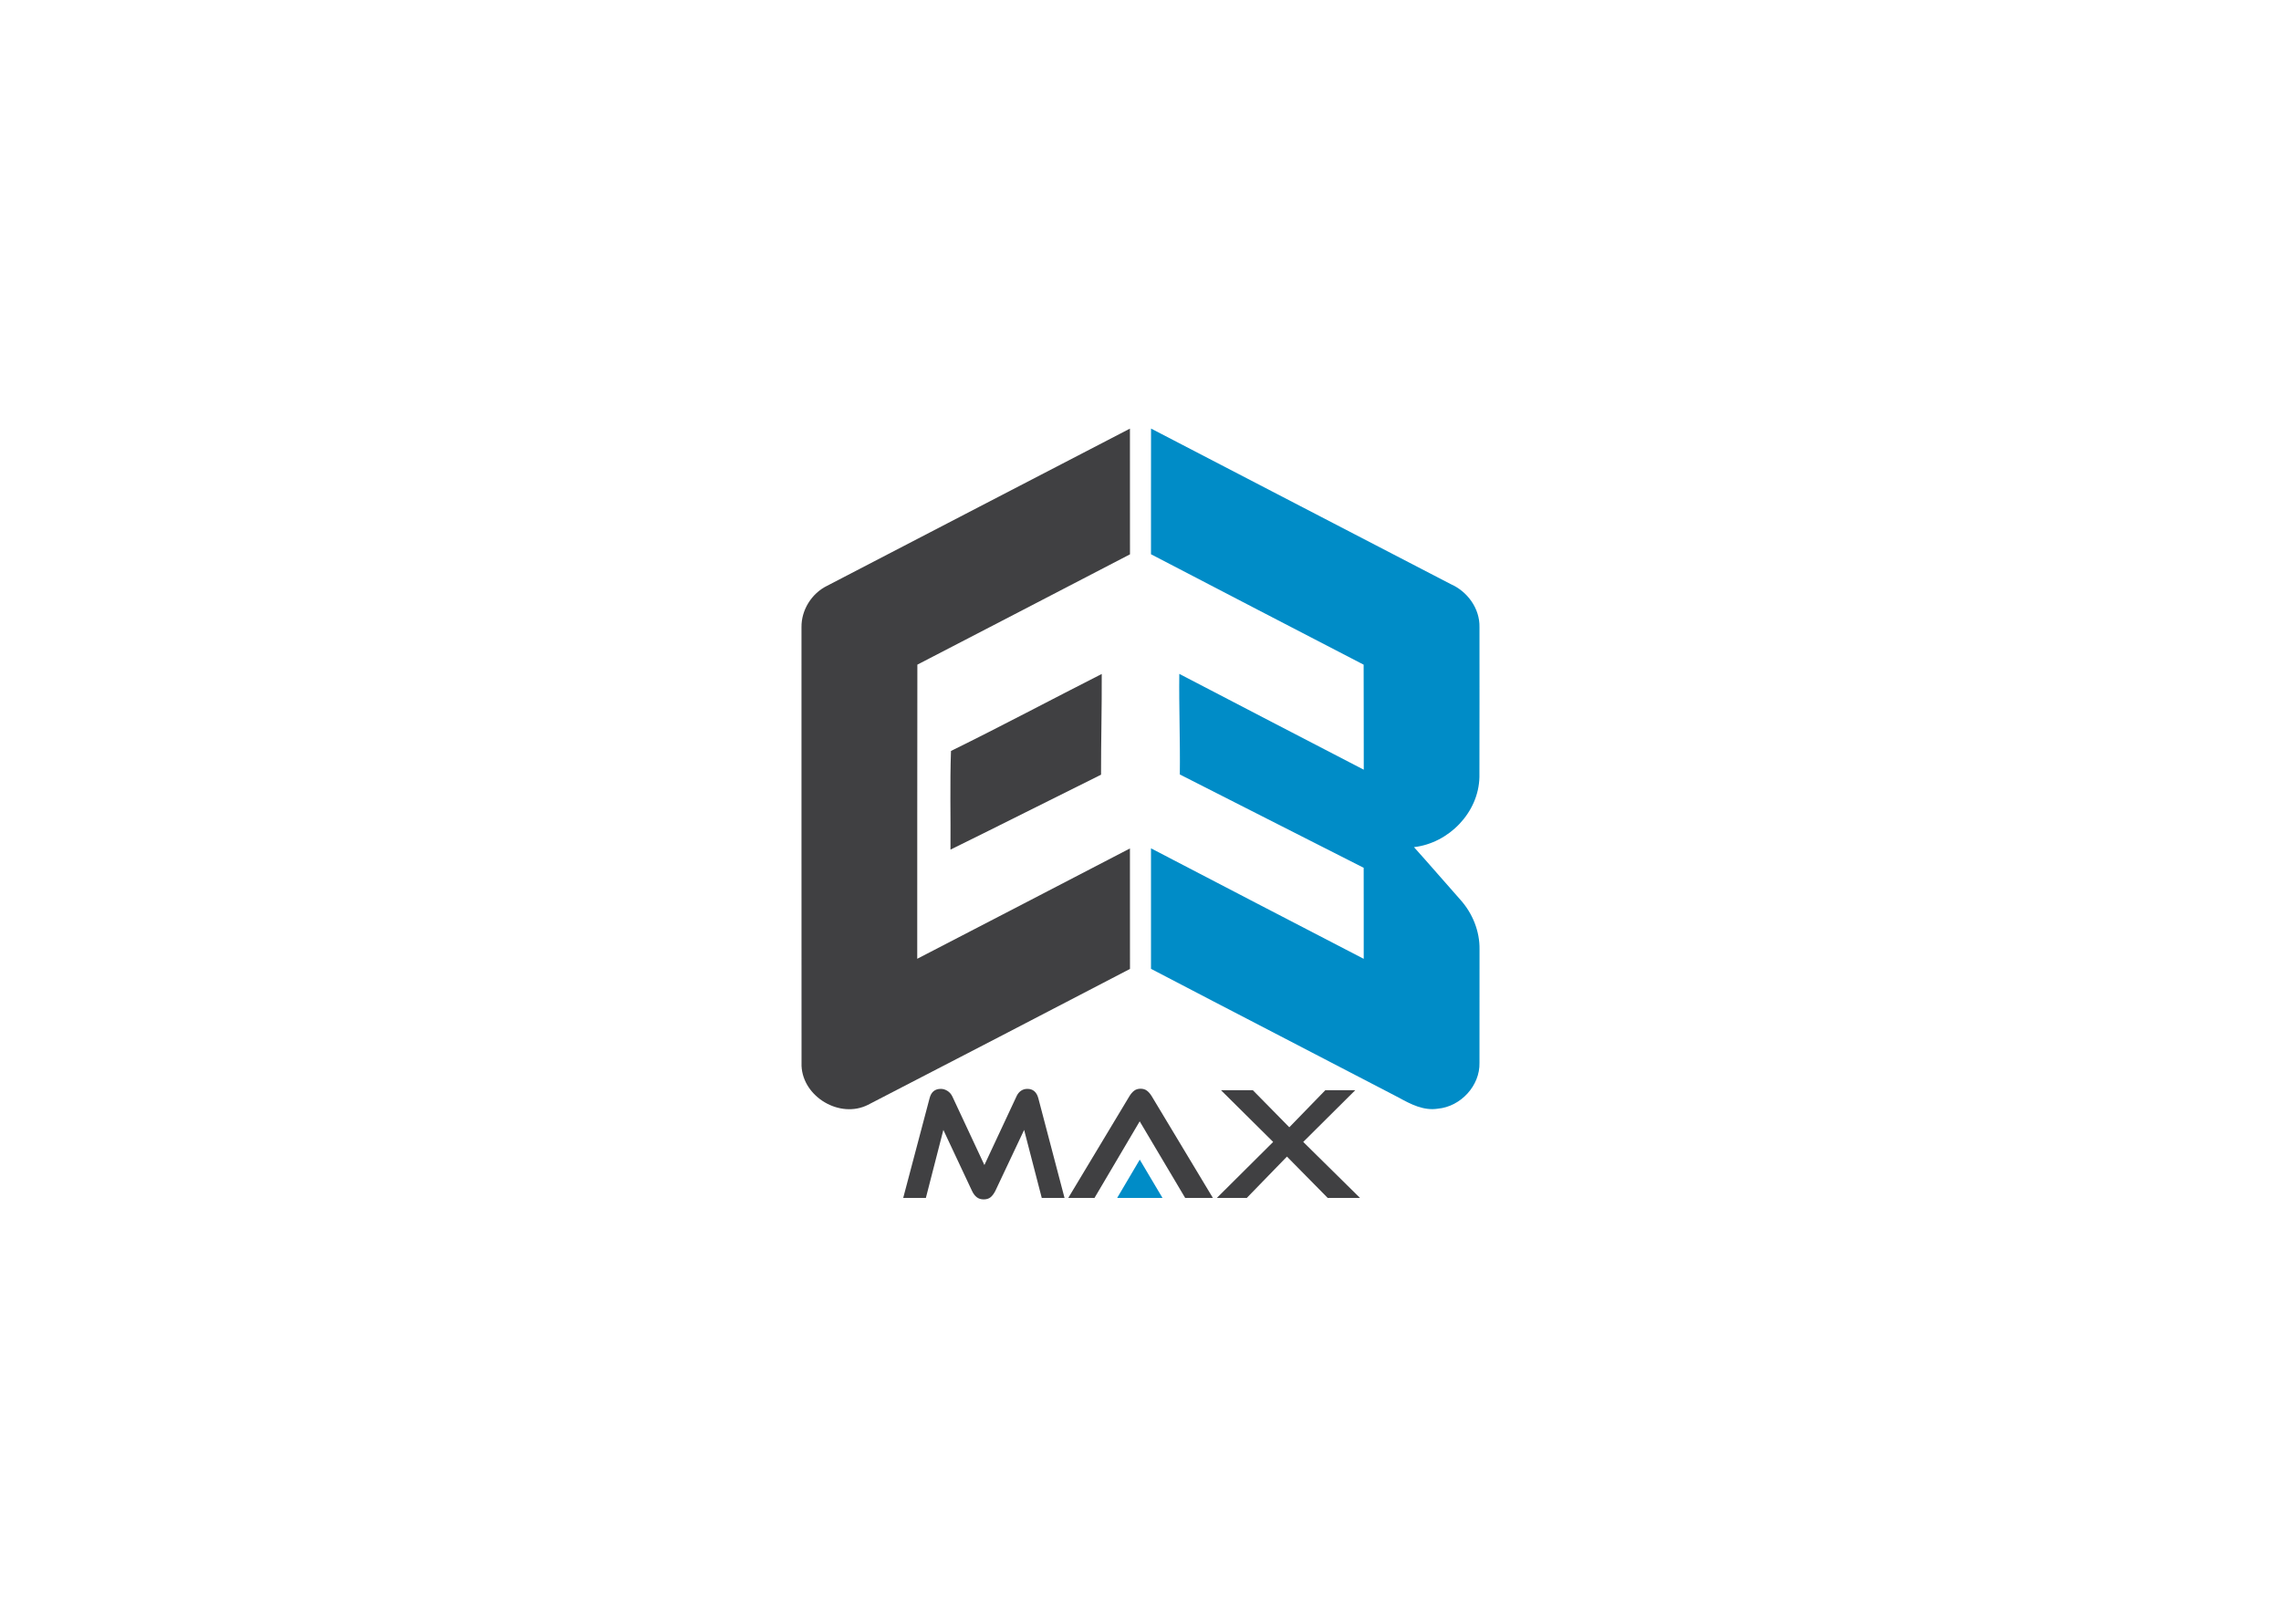 <!--?xml version="1.0" encoding="utf-8"?-->
<!-- Generator: Adobe Illustrator 23.0.2, SVG Export Plug-In . SVG Version: 6.00 Build 0)  -->
<svg xml:space="preserve" style="enable-background:new 0 0 1080 769;" viewBox="0 0 1080 769" y="0px" x="0px" xmlns:xlink="http://www.w3.org/1999/xlink" xmlns="http://www.w3.org/2000/svg" id="Layer_1" version="1.1">
<style type="text/css">
	.st0{fill:#404042;}
	.st1{fill:#008CC7;}
</style>
<g>
	<path d="M391.62,277.37c47.79-24.8,95.57-49.66,143.38-74.42c0.03,19.84,0.02,39.69,0.02,59.53
		c-33.55,17.42-67.08,34.87-100.67,52.23c-0.11,46.42,0,92.85-0.06,139.27c33.61-17.36,67.15-34.82,100.71-52.24
		c0.03,19.01,0,38.04,0.02,57.05c-41.34,21.5-82.66,43.01-124.08,64.36c-13.22,6.66-30.73-3.67-31.43-18.4
		c-0.05-69.24,0-138.48-0.02-207.72C379.36,288.84,384.3,280.96,391.62,277.37" class="st0"></path>
	<path d="M450.27,355.58c23.97-11.79,47.56-24.36,71.38-36.46c0.08,15.89-0.36,31.79-0.33,47.7
		c-23.79,11.77-47.46,23.78-71.29,35.47C450.16,386.71,449.72,371.13,450.27,355.58" class="st0"></path>
	<path d="M544.99,202.92c47.3,24.52,94.56,49.16,141.88,73.65c7.93,3.48,13.82,11.55,13.63,20.36
		c-0.02,23.67,0.06,47.35-0.03,71.02c-0.36,16.79-14.49,31.27-30.99,33.17c7.43,8.23,14.64,16.67,22.02,24.96
		c5.71,6.39,9.16,14.84,9.02,23.46c-0.03,17.88,0.02,35.77-0.02,53.66c0.28,10.92-8.95,20.79-19.72,21.76
		c-6.69,1.07-12.86-2.13-18.49-5.24c-39.07-20.38-78.26-40.55-117.32-60.98c0-19.03-0.01-38.04,0-57.06
		c33.54,17.51,67.13,34.89,100.72,52.32c-0.02-14.38,0.03-28.74-0.02-43.1c-29-14.78-58.08-29.4-87.05-44.19
		c0.2-15.88-0.44-31.76-0.25-47.63c29.08,15.19,58.23,30.25,87.34,45.37c-0.06-16.57,0.03-33.16-0.06-49.73
		c-33.58-17.37-67.13-34.83-100.68-52.28C544.99,242.61,544.94,222.76,544.99,202.92" class="st1"></path>
	<path d="M493.25,567.21l-8.35-32.2l-13.61,28.83c-0.66,1.31-1.4,2.32-2.24,3.02c-0.84,0.7-1.94,1.05-3.3,1.05
		c-1.31,0-2.41-0.35-3.3-1.05c-0.89-0.7-1.64-1.71-2.25-3.02l-13.54-28.83l-8.28,32.2h-10.73l12.49-47.21
		c0.75-2.95,2.52-4.42,5.33-4.42c1.08,0,2.12,0.32,3.12,0.95c1.01,0.63,1.79,1.53,2.35,2.7l15.15,32.41l15.15-32.41
		c0.51-1.17,1.21-2.07,2.1-2.7c0.89-0.63,1.92-0.95,3.09-0.95c2.67,0,4.39,1.47,5.19,4.42l12.41,47.21H493.25z" class="st0"></path>
	<path d="M545.29,519.02c-0.66-1.07-1.39-1.93-2.21-2.56c-0.82-0.63-1.84-0.95-3.05-0.95c-1.22,0-2.23,0.32-3.05,0.95
		c-0.82,0.63-1.55,1.49-2.21,2.56l-28.97,48.19h12.42l21.4-36.26l9.33,15.71l5.04,8.49H554l7.15,12.06h13.12L545.29,519.02z" class="st0"></path>
	<polygon points="628.63,567.21 609.34,547.64 590.33,567.21 576.16,567.21 602.81,540.7 578.12,516.22 593.2,516.22 
		610.46,533.76 627.5,516.22 641.67,516.22 617.05,540.7 643.92,567.21" class="st0"></polygon>
	<polygon points="550.41,567.21 528.95,567.21 539.65,549.08 544.31,556.94 546.83,561.18" class="st1"></polygon>
</g>
</svg>
